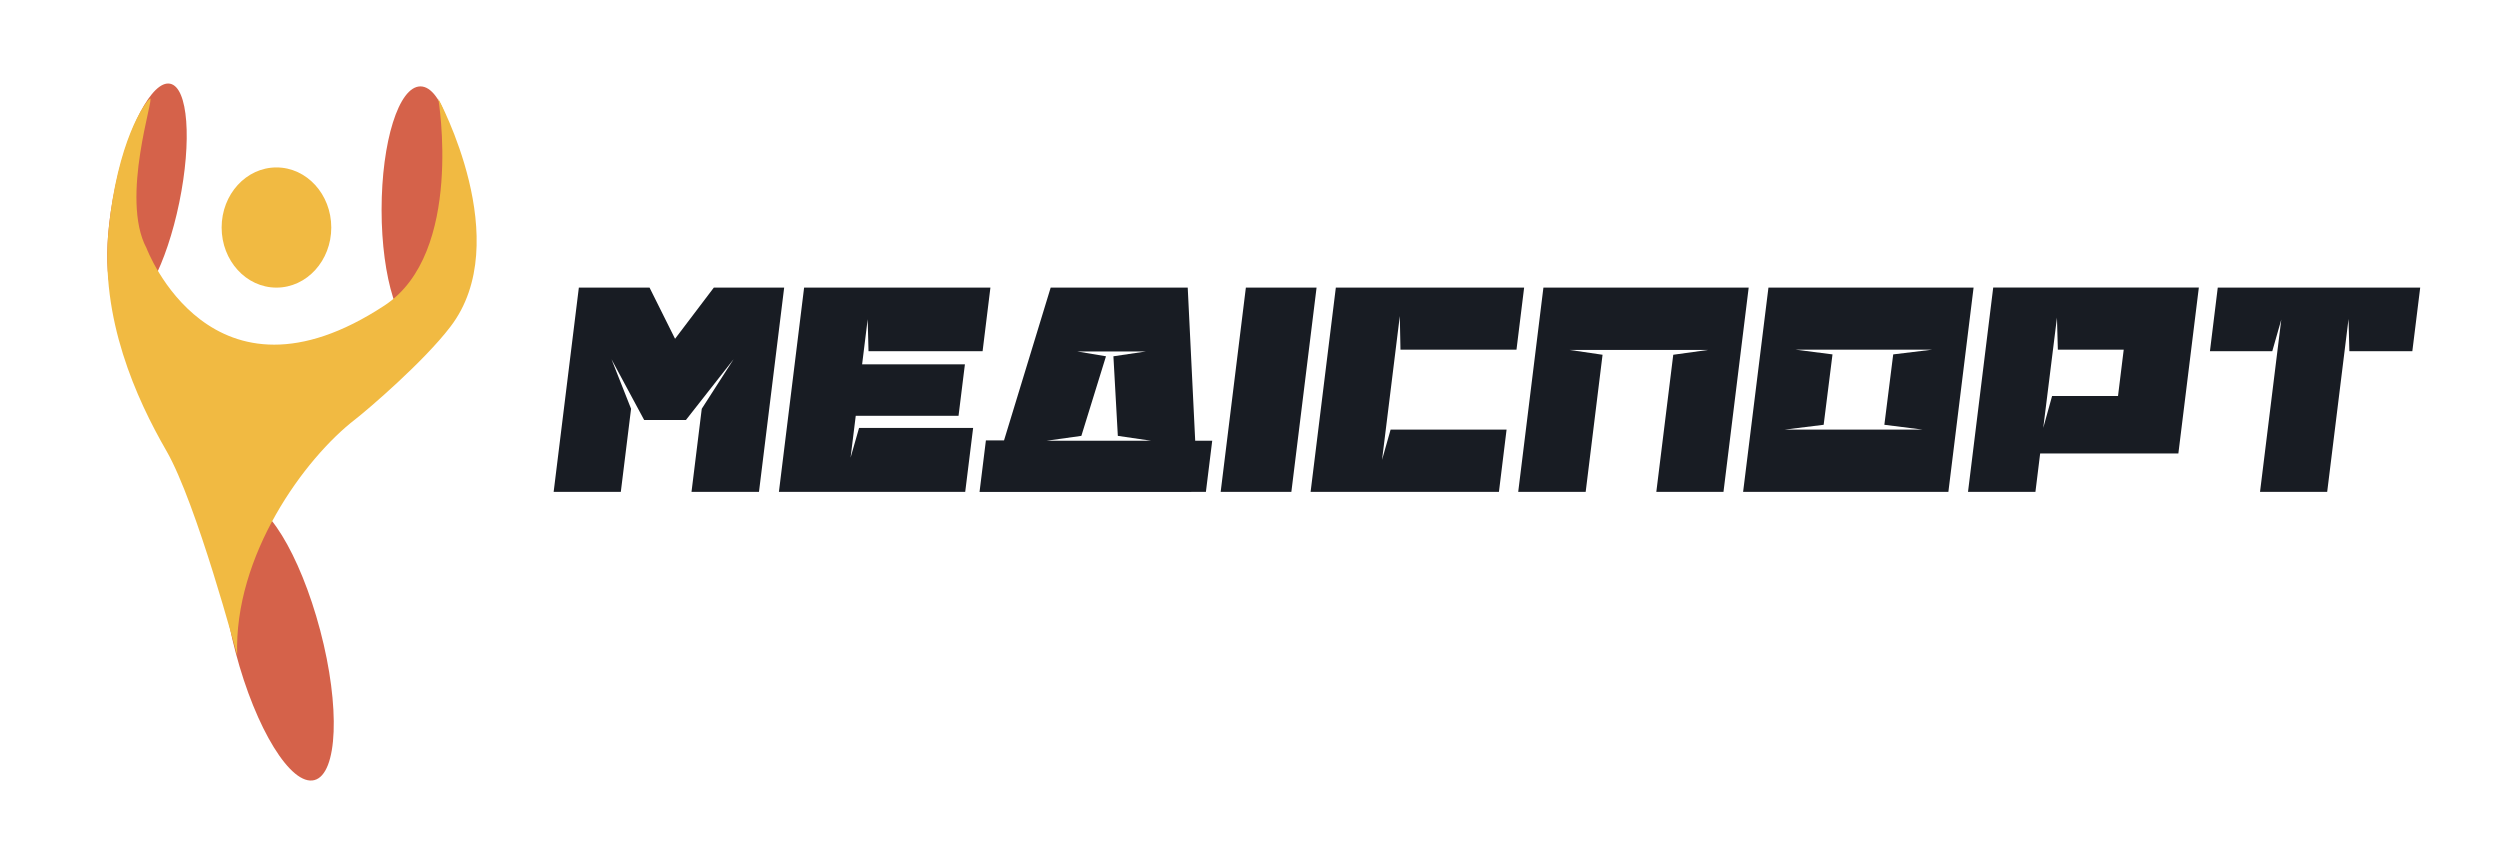 <svg width="222" height="76" viewBox="0 0 222 76" fill="none" xmlns="http://www.w3.org/2000/svg">
<path d="M59.945 30.084L57.68 25.54H51.402L49.164 43.678H55.128L56.039 36.299L54.3 31.9L57.201 37.295H60.911L65.143 31.9L62.316 36.299L61.406 43.678H67.397L69.634 25.54H63.388L59.945 30.084Z" fill="#181C23"/>
<path d="M86.414 37.998H76.285L75.531 40.639L75.99 36.924H85.118L85.684 32.353H76.556L77.05 28.349L77.125 31.189H87.254L87.949 25.54H71.405L69.167 43.678H85.711L86.414 37.998Z" fill="#181C23"/>
<path d="M105.8 43.678H107.084L107.645 39.139H106.134L105.47 25.54H93.3L89.158 39.107H87.548L86.983 43.682H105.784L105.8 43.678ZM95.671 31.212H101.745L98.871 31.638L99.263 38.705L102.204 39.135H92.951L96.025 38.705L98.211 31.638L95.671 31.212Z" fill="#181C23"/>
<path d="M108.395 43.678H114.673L116.911 25.54H110.633L108.395 43.678Z" fill="#181C23"/>
<path d="M116.381 43.678H133.105L133.784 38.146H123.486L122.725 40.838L124.303 28.064L124.362 31.048H134.664L135.343 25.54H118.622L116.381 43.678Z" fill="#181C23"/>
<path d="M134.817 43.678H140.808L142.307 31.502L139.394 31.076H151.663L148.585 31.502L147.081 43.678H153.045L155.283 25.54H137.055L134.817 43.678Z" fill="#181C23"/>
<path d="M154.788 43.678H173.016L175.254 25.54H157.038L154.788 43.678ZM159.424 31.048H171.595L168.117 31.47L167.331 37.721L170.704 38.146H158.494L161.941 37.721L162.726 31.47L159.424 31.048Z" fill="#181C23"/>
<path d="M174.759 43.678H180.746L181.166 40.268H193.439L195.257 25.536H176.997L174.759 43.678ZM182.658 28.204L182.737 31.048H188.586L188.08 35.162H182.226L181.441 37.998L182.658 28.204Z" fill="#181C23"/>
<path d="M196.937 25.54L196.242 31.189H201.778L202.578 28.38L200.69 43.678H206.654L208.55 28.322L208.624 31.189H214.215L214.914 25.54H196.937Z" fill="#181C23"/>
<path d="M20.921 57.925C22.712 64.734 25.845 69.816 27.917 69.273C29.99 68.73 30.23 62.777 28.432 55.971C26.634 49.166 23.509 44.08 21.436 44.623C19.363 45.166 19.131 51.108 20.921 57.925Z" fill="#D5624A"/>
<path d="M10.188 16.809C9.053 22.314 9.403 27.036 11.001 27.357C12.598 27.677 14.789 23.482 15.92 17.981C17.05 12.481 16.705 7.758 15.107 7.434C13.509 7.11 11.322 11.309 10.188 16.809Z" fill="#D5624A"/>
<path d="M33.885 18.642C33.885 24.7 35.435 29.611 37.336 29.611C39.236 29.611 40.787 24.7 40.787 18.642C40.787 12.582 39.259 7.672 37.336 7.672C35.412 7.672 33.885 12.582 33.885 18.642Z" fill="#D5624A"/>
<path d="M38.922 8.766C38.922 8.766 45.812 21.442 39.993 29.017C37.654 32.091 32.683 36.353 31.565 37.221C27.026 40.713 20.756 49.331 21.063 58.194C21.063 58.194 17.463 44.694 14.781 40.041C12.1 35.388 8.873 28.287 9.642 20.423C10.412 12.559 12.861 9.059 13.321 8.754C13.78 8.45 10.639 17.602 13.011 22.036C13.011 22.036 18.735 37.271 34.163 27.115C41.222 22.462 38.922 8.766 38.922 8.766Z" fill="#F1BA42"/>
<path d="M24.549 25.54C27.238 25.54 29.417 23.151 29.417 20.204C29.417 17.257 27.238 14.868 24.549 14.868C21.86 14.868 19.681 17.257 19.681 20.204C19.681 23.151 21.86 25.54 24.549 25.54Z" fill="#F1BA42"/>
</svg>
